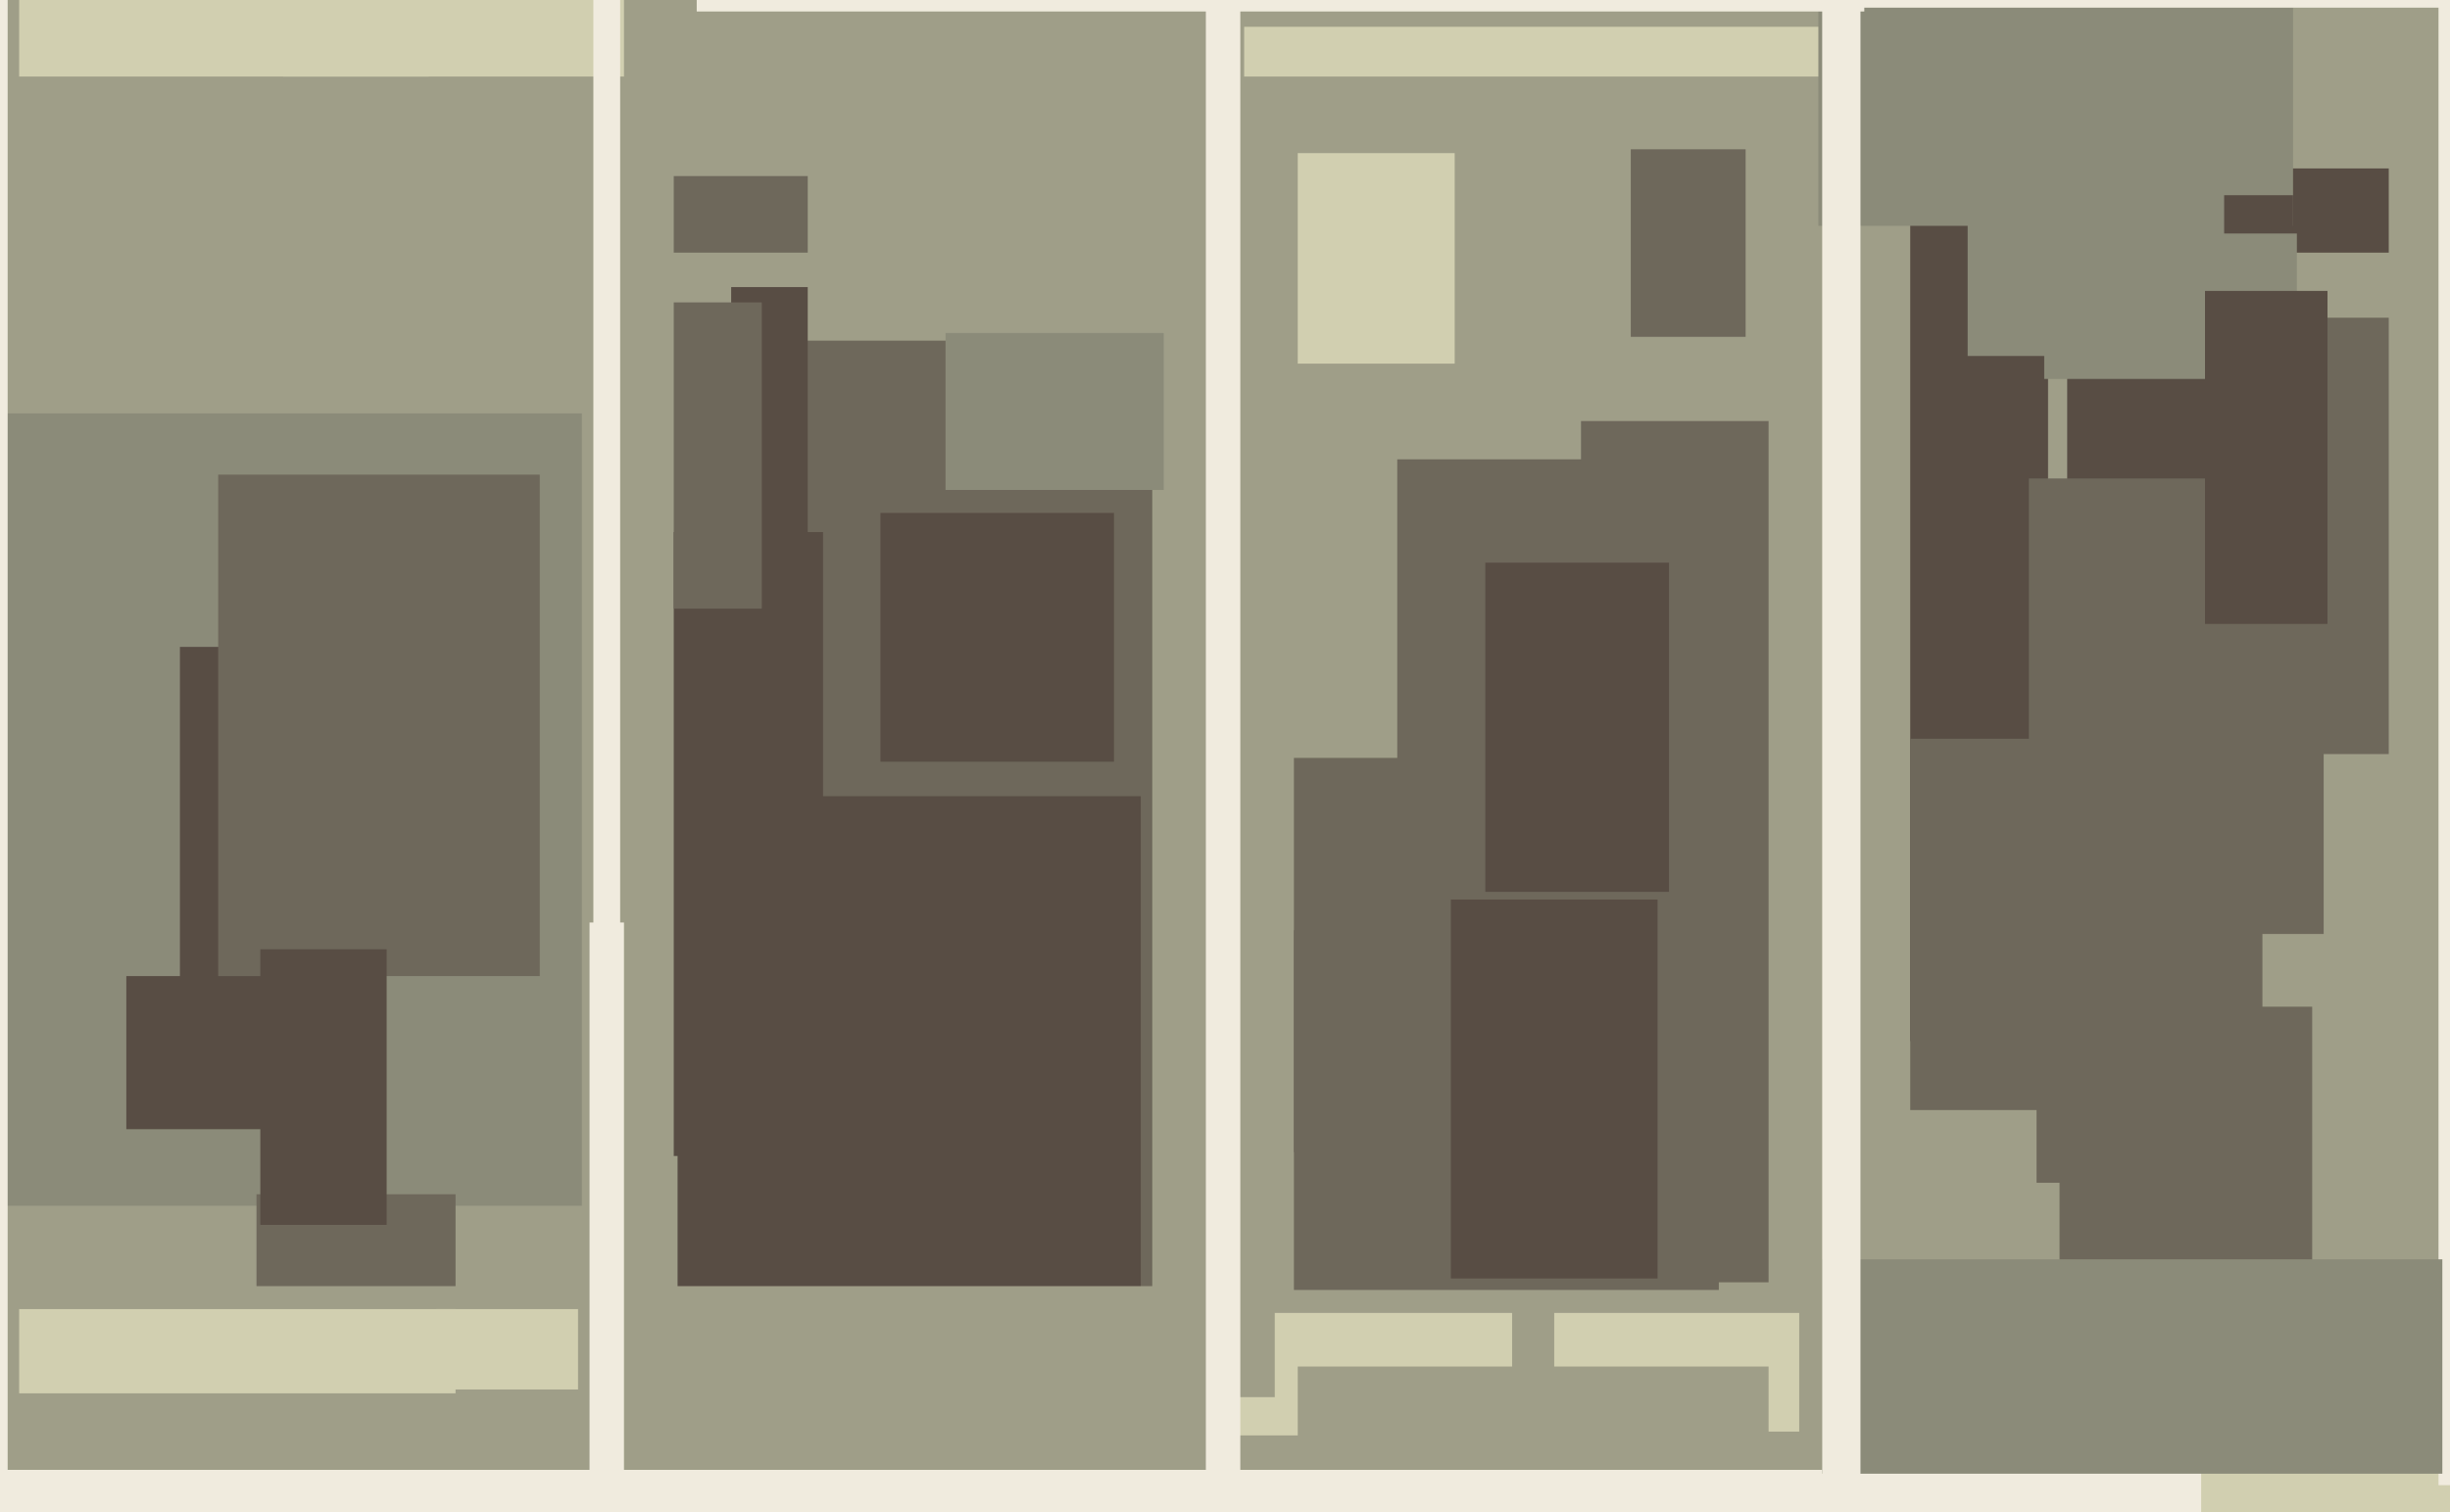 <svg xmlns="http://www.w3.org/2000/svg" width="640px" height="395px">
  <rect width="640" height="395" fill="rgb(159,158,136)"/>
  <rect x="593" y="44" width="31" height="22" fill="rgb(88,77,68)"/>
  <rect x="413" y="110" width="49" height="225" fill="rgb(110,104,91)"/>
  <rect x="5" y="-17" width="107" height="37" fill="rgb(209,207,176)"/>
  <rect x="176" y="46" width="35" height="20" fill="rgb(110,104,91)"/>
  <rect x="-235" y="108" width="387" height="207" fill="rgb(139,139,121)"/>
  <rect x="606" y="83" width="18" height="114" fill="rgb(110,104,91)"/>
  <rect x="365" y="120" width="84" height="137" fill="rgb(110,104,91)"/>
  <rect x="210" y="89" width="91" height="248" fill="rgb(110,104,91)"/>
  <rect x="339" y="40" width="41" height="55" fill="rgb(209,207,176)"/>
  <rect x="325" y="7" width="207" height="13" fill="rgb(209,207,176)"/>
  <rect x="317" y="343" width="78" height="32" fill="rgb(209,207,176)"/>
  <rect x="551" y="360" width="290" height="86" fill="rgb(209,207,176)"/>
  <rect x="499" y="28" width="36" height="244" fill="rgb(88,77,68)"/>
  <rect x="176" y="139" width="39" height="163" fill="rgb(88,77,68)"/>
  <rect x="33" y="255" width="60" height="40" fill="rgb(88,77,68)"/>
  <rect x="475" y="-24" width="124" height="83" fill="rgb(139,139,121)"/>
  <rect x="338" y="243" width="111" height="94" fill="rgb(110,104,91)"/>
  <rect x="637" y="-2" width="93" height="390" fill="rgb(240,235,222)"/>
  <rect x="454" y="-39" width="355" height="41" fill="rgb(240,235,222)"/>
  <rect x="-47" y="384" width="332" height="72" fill="rgb(240,235,222)"/>
  <rect x="67" y="312" width="52" height="24" fill="rgb(110,104,91)"/>
  <rect x="388" y="147" width="48" height="86" fill="rgb(88,77,68)"/>
  <rect x="177" y="208" width="121" height="143" fill="rgb(88,77,68)"/>
  <rect x="426" y="39" width="30" height="49" fill="rgb(110,104,91)"/>
  <rect x="74" y="-26" width="89" height="46" fill="rgb(209,207,176)"/>
  <rect x="540" y="51" width="59" height="128" fill="rgb(88,77,68)"/>
  <rect x="191" y="75" width="20" height="77" fill="rgb(88,77,68)"/>
  <rect x="253" y="384" width="322" height="63" fill="rgb(240,235,222)"/>
  <rect x="161" y="336" width="172" height="29" fill="rgb(159,158,136)"/>
  <rect x="534" y="61" width="66" height="38" fill="rgb(139,139,121)"/>
  <rect x="182" y="-7" width="305" height="10" fill="rgb(240,235,222)"/>
  <rect x="47" y="169" width="48" height="87" fill="rgb(88,77,68)"/>
  <rect x="538" y="263" width="66" height="84" fill="rgb(110,104,91)"/>
  <rect x="176" y="79" width="23" height="80" fill="rgb(110,104,91)"/>
  <rect x="114" y="342" width="37" height="21" fill="rgb(209,207,176)"/>
  <rect x="247" y="87" width="57" height="41" fill="rgb(139,139,121)"/>
  <rect x="57" y="124" width="84" height="131" fill="rgb(110,104,91)"/>
  <rect x="476" y="329" width="162" height="56" fill="rgb(139,139,121)"/>
  <rect x="406" y="343" width="64" height="31" fill="rgb(209,207,176)"/>
  <rect x="5" y="342" width="114" height="22" fill="rgb(209,207,176)"/>
  <rect x="315" y="-3" width="9" height="494" fill="rgb(240,235,222)"/>
  <rect x="339" y="357" width="123" height="26" fill="rgb(159,158,136)"/>
  <rect x="154" y="241" width="9" height="173" fill="rgb(240,235,222)"/>
  <rect x="68" y="248" width="33" height="72" fill="rgb(88,77,68)"/>
  <rect x="230" y="134" width="61" height="65" fill="rgb(88,77,68)"/>
  <rect x="514" y="45" width="67" height="48" fill="rgb(139,139,121)"/>
  <rect x="530" y="125" width="77" height="119" fill="rgb(110,104,91)"/>
  <rect x="-88" y="-24" width="90" height="499" fill="rgb(240,235,222)"/>
  <rect x="338" y="198" width="43" height="103" fill="rgb(110,104,91)"/>
  <rect x="476" y="-65" width="10" height="619" fill="rgb(240,235,222)"/>
  <rect x="379" y="235" width="54" height="99" fill="rgb(88,77,68)"/>
  <rect x="499" y="193" width="47" height="97" fill="rgb(110,104,91)"/>
  <rect x="155" y="-178" width="7" height="514" fill="rgb(240,235,222)"/>
  <rect x="532" y="242" width="59" height="67" fill="rgb(110,104,91)"/>
  <rect x="576" y="76" width="32" height="87" fill="rgb(88,77,68)"/>
</svg>